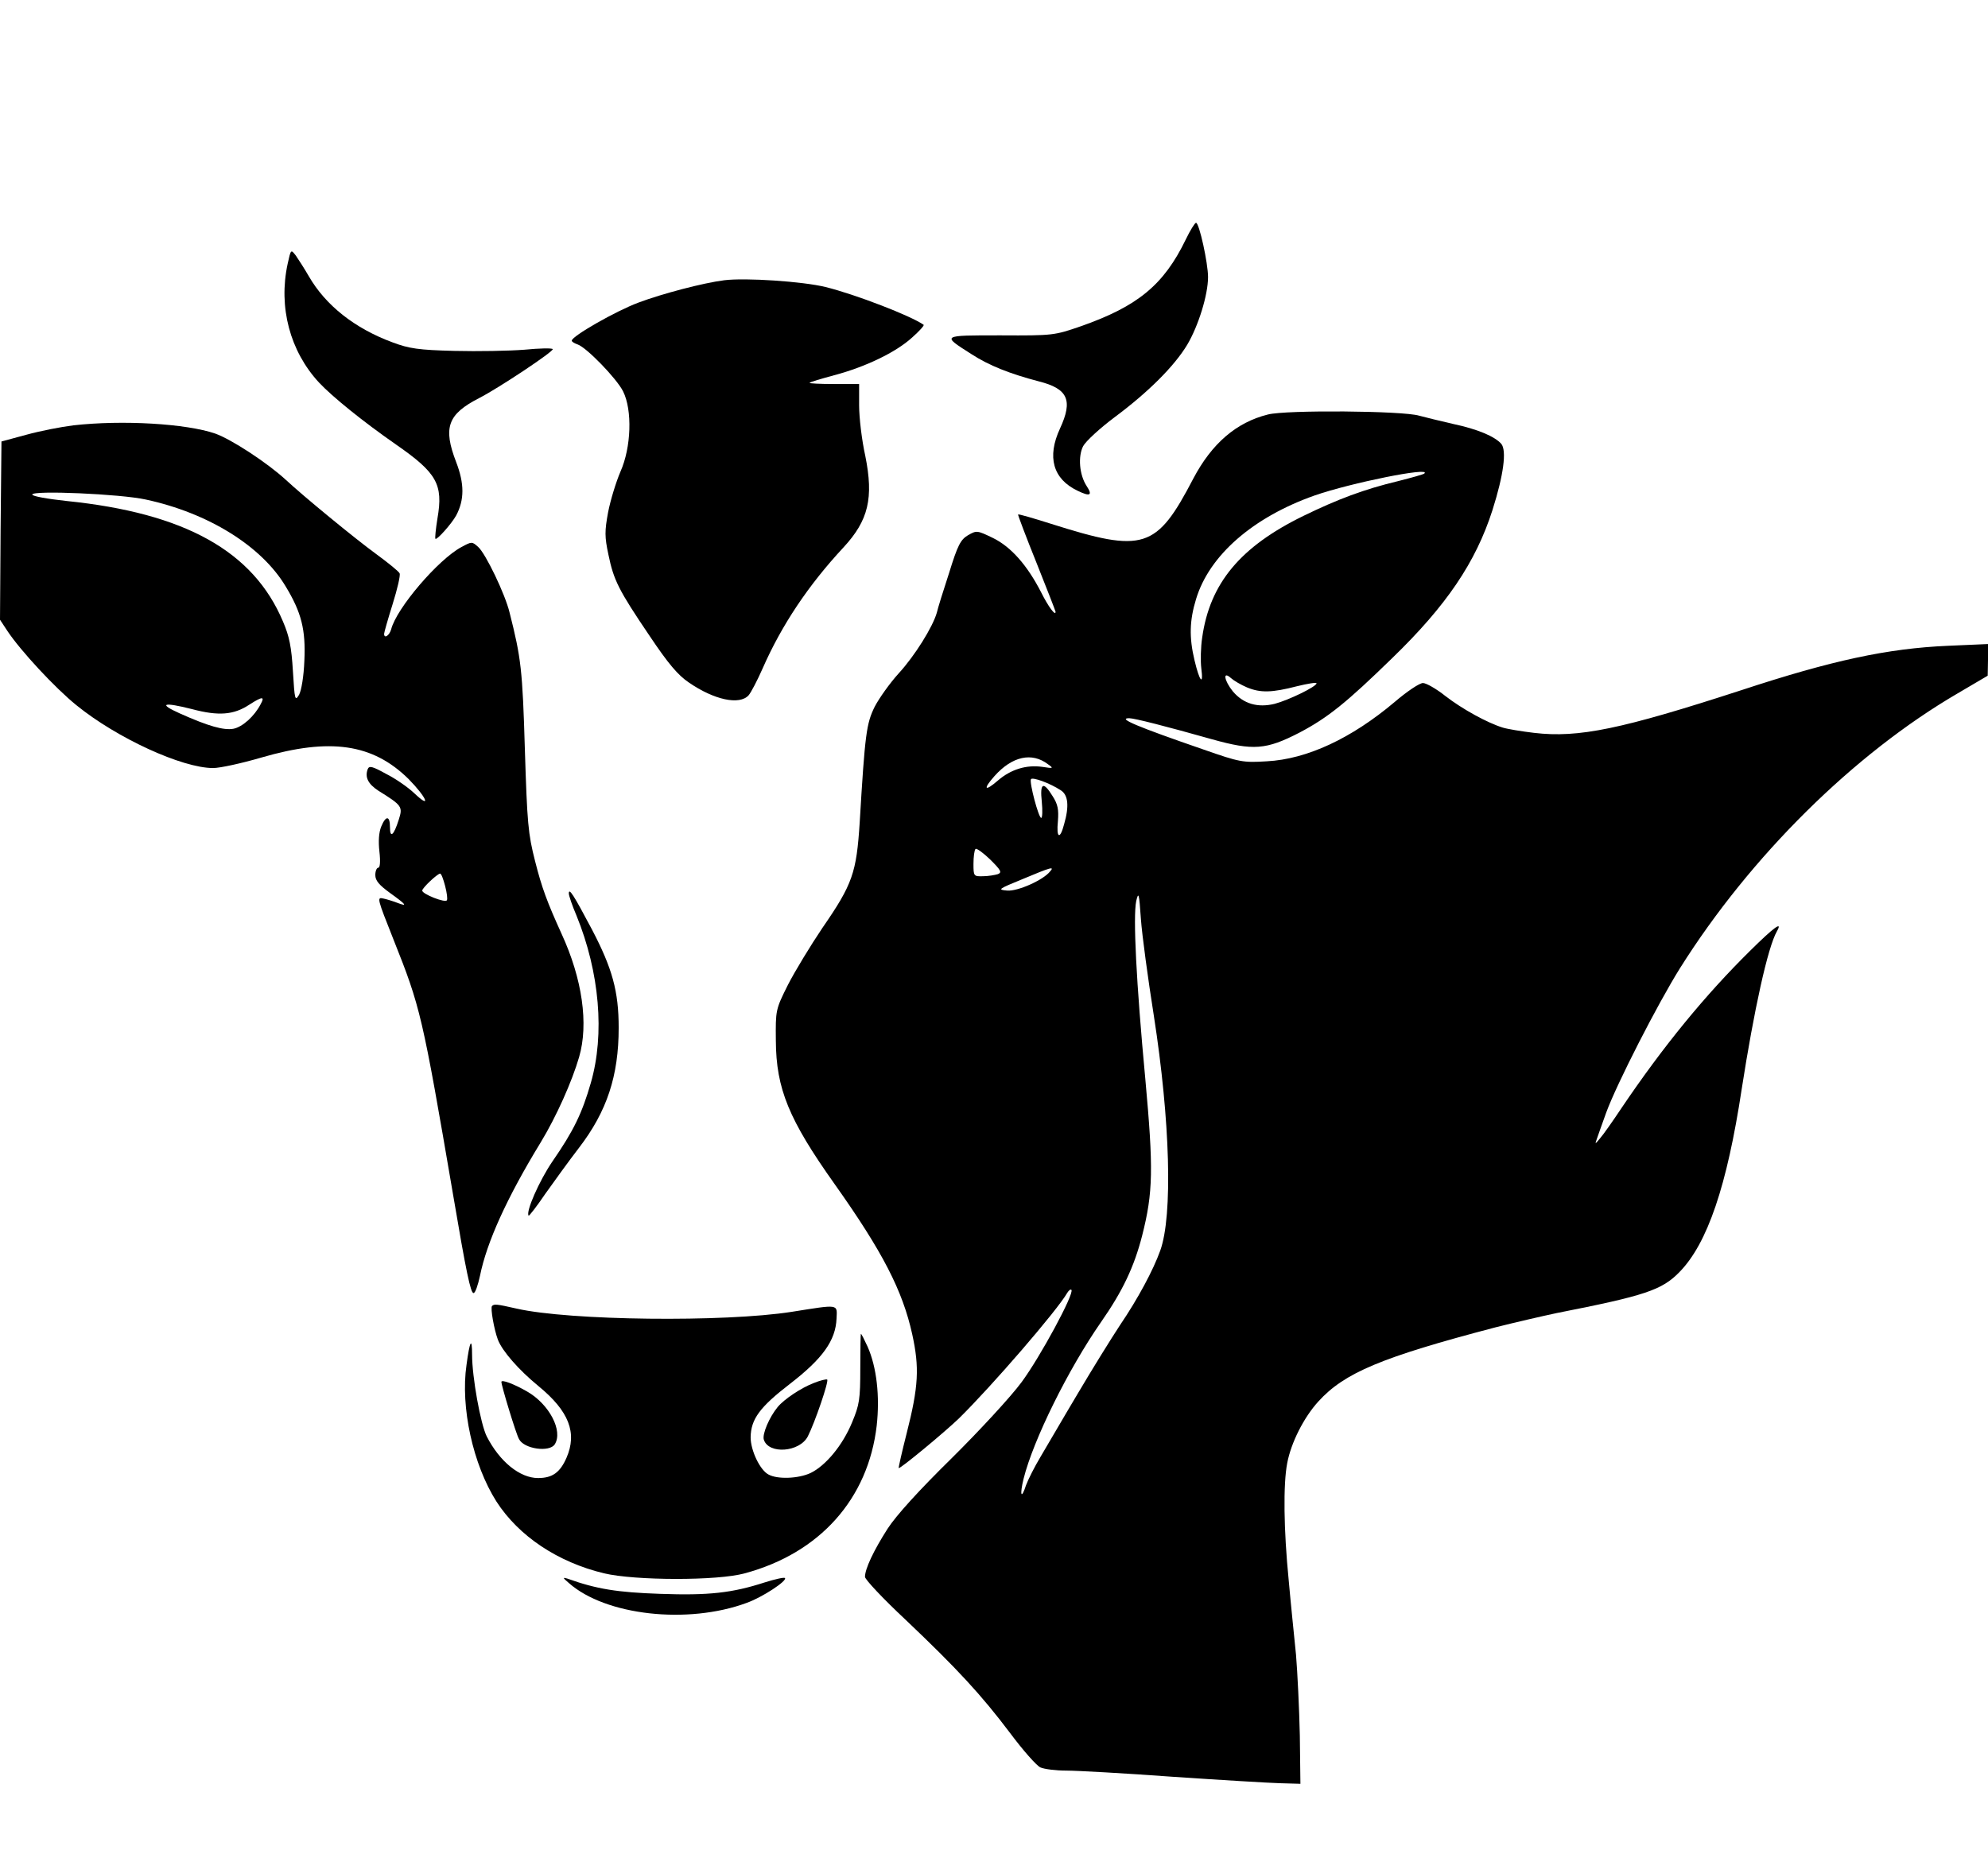 <?xml version="1.0" encoding="UTF-8" standalone="no"?> <svg xmlns="http://www.w3.org/2000/svg" width="678pt" height="631pt" viewBox="0 0 678 631" preserveAspectRatio="xMidYMid meet"> <g transform="translate(0,631) scale(0.1,-0.1)" fill="#000000" stroke="none"> <path d="M4044 5493 c-75 -155 -164 -228 -358 -296 -90 -31 -94 -32 -273 -31 -204 0 -202 1 -100 -64 60 -39 131 -67 230 -93 99 -25 117 -64 72 -161 -45 -97 -24 -172 60 -212 43 -21 52 -16 31 16 -25 38 -30 101 -12 136 9 17 58 62 109 100 114 85 202 173 246 246 38 64 71 170 71 231 0 47 -30 185 -41 185 -4 0 -20 -26 -35 -57z"></path> <path d="M981 5410 c-32 -148 8 -298 107 -405 46 -49 150 -133 262 -211 140 -97 162 -136 142 -252 -6 -37 -9 -68 -7 -70 5 -5 55 51 71 80 28 53 28 108 0 181 -46 119 -29 164 78 219 65 33 256 160 251 167 -2 4 -46 3 -97 -2 -51 -4 -158 -6 -238 -4 -123 3 -155 8 -211 29 -130 48 -229 127 -286 226 -15 26 -35 57 -44 70 -17 22 -17 22 -28 -28z"></path> <path d="M2470 5354 c-72 -9 -212 -46 -292 -76 -78 -29 -228 -115 -228 -130 0 -4 9 -9 20 -13 30 -10 133 -116 155 -160 32 -64 28 -191 -9 -274 -15 -35 -34 -97 -42 -138 -12 -65 -12 -84 1 -145 18 -87 34 -120 141 -278 63 -94 96 -133 133 -158 87 -60 173 -78 204 -44 8 9 30 51 48 92 65 148 156 284 276 413 85 92 103 168 74 312 -12 54 -21 131 -21 172 l0 73 -87 0 c-47 0 -84 2 -82 4 2 3 40 14 84 26 106 28 210 78 265 128 25 22 43 42 40 44 -42 30 -233 104 -335 129 -78 19 -272 32 -345 23z"></path> <path d="M4324 4896 c-108 -27 -191 -99 -254 -218 -126 -242 -169 -255 -485 -155 -60 19 -111 34 -113 32 -1 -1 27 -76 63 -165 36 -90 65 -165 65 -167 0 -16 -25 18 -49 66 -47 92 -103 156 -165 186 -54 26 -55 26 -85 9 -25 -15 -35 -34 -64 -128 -20 -61 -39 -122 -42 -136 -14 -49 -75 -147 -130 -207 -30 -33 -67 -85 -82 -114 -28 -57 -33 -91 -51 -394 -11 -172 -24 -211 -127 -360 -41 -61 -94 -148 -118 -195 -42 -84 -42 -86 -41 -190 1 -164 44 -269 201 -490 163 -230 231 -362 264 -511 25 -114 22 -178 -19 -339 -16 -63 -28 -116 -27 -118 4 -4 155 121 205 169 112 110 335 368 370 429 5 8 11 13 14 10 11 -12 -107 -230 -170 -315 -36 -49 -144 -166 -239 -260 -111 -109 -189 -195 -218 -240 -48 -75 -77 -137 -77 -164 0 -9 62 -75 138 -146 177 -168 259 -257 357 -387 44 -59 90 -111 103 -117 13 -6 53 -11 89 -11 36 0 199 -9 362 -21 163 -11 328 -21 366 -22 l70 -2 -2 165 c-2 91 -8 215 -13 275 -6 61 -18 175 -25 255 -17 171 -19 327 -5 399 13 69 56 155 106 210 89 98 215 151 604 253 63 16 158 38 210 49 300 59 358 78 418 140 95 97 162 294 212 624 42 270 89 484 120 538 21 37 -10 14 -91 -66 -153 -151 -296 -325 -439 -537 -30 -45 -63 -92 -73 -103 -17 -21 -18 -21 -11 -2 4 11 18 52 32 90 36 98 175 370 252 493 239 380 592 730 947 937 l102 60 1 54 0 54 -137 -6 c-206 -9 -396 -50 -703 -151 -409 -133 -556 -164 -708 -146 -42 5 -91 13 -107 18 -52 16 -138 63 -196 108 -30 24 -65 44 -76 44 -12 0 -55 -29 -97 -65 -147 -124 -299 -195 -436 -202 -81 -5 -92 -3 -215 40 -229 79 -295 107 -254 107 18 0 127 -28 283 -72 140 -39 184 -36 298 23 97 51 161 103 316 254 185 179 285 327 342 505 38 120 49 203 30 226 -22 25 -80 50 -165 68 -44 10 -96 23 -115 28 -56 17 -455 20 -516 4z m534 -201 c-2 -3 -42 -14 -89 -26 -117 -28 -207 -62 -324 -119 -215 -105 -319 -230 -345 -415 -5 -32 -6 -80 -3 -105 8 -61 -6 -45 -23 27 -19 79 -17 137 5 209 45 150 195 280 405 354 124 43 397 98 374 75z m-605 -730 c46 -19 85 -18 170 4 37 9 67 14 67 10 0 -11 -94 -57 -143 -70 -58 -14 -106 0 -142 42 -30 37 -36 72 -7 46 10 -9 34 -23 55 -32z m-679 -262 c20 -14 19 -15 -19 -9 -55 8 -108 -9 -151 -46 -46 -40 -53 -31 -12 15 60 67 127 82 182 40z m44 -89 c25 -16 29 -54 11 -116 -14 -54 -27 -47 -21 11 3 39 0 57 -18 85 -32 52 -44 46 -37 -19 3 -30 2 -55 -2 -55 -9 0 -41 121 -35 132 5 8 64 -13 102 -38z m-215 -286 c-10 -3 -33 -7 -50 -7 -32 -1 -33 0 -33 42 0 24 3 47 7 51 4 3 26 -13 50 -36 37 -37 41 -44 26 -50z m178 9 c-24 -30 -111 -68 -146 -65 -34 3 -31 5 52 39 100 42 110 44 94 26z m354 -491 c56 -360 65 -682 22 -802 -24 -67 -76 -164 -137 -254 -31 -47 -96 -152 -145 -235 -49 -82 -105 -179 -126 -214 -21 -35 -43 -79 -50 -98 -16 -50 -22 -34 -8 23 33 132 152 373 264 534 74 106 113 189 140 294 38 149 39 229 11 536 -31 331 -42 552 -31 606 8 34 10 27 16 -61 4 -55 24 -203 44 -329z"></path> <path d="M250 4859 c-41 -5 -113 -19 -160 -32 l-85 -23 -3 -304 -2 -304 25 -38 c45 -68 164 -196 236 -254 138 -112 360 -214 466 -214 23 0 97 16 165 36 234 68 379 47 501 -73 62 -63 80 -106 20 -49 -21 20 -64 50 -96 66 -47 26 -58 29 -63 16 -10 -27 1 -50 36 -73 82 -51 84 -55 70 -99 -17 -54 -30 -65 -30 -26 0 40 -14 41 -30 2 -8 -20 -10 -50 -6 -85 4 -35 2 -55 -4 -55 -5 0 -10 -11 -10 -25 0 -19 13 -34 50 -61 57 -41 62 -48 23 -33 -16 6 -36 12 -46 14 -22 5 -21 1 35 -140 92 -231 98 -255 204 -875 44 -260 59 -331 69 -331 6 0 15 27 22 59 23 114 91 265 207 455 53 87 107 208 131 291 33 113 11 267 -60 421 -49 108 -67 156 -90 247 -24 94 -27 129 -35 383 -8 271 -13 311 -52 465 -15 63 -82 202 -107 224 -21 19 -22 19 -57 0 -79 -42 -222 -209 -240 -281 -6 -21 -24 -33 -24 -15 0 4 13 50 29 101 16 51 27 98 24 105 -2 6 -39 36 -80 66 -74 54 -249 198 -308 253 -63 58 -185 138 -241 158 -99 34 -316 47 -484 28z m247 -253 c214 -46 395 -159 477 -296 54 -89 69 -148 64 -254 -2 -53 -10 -101 -18 -116 -14 -23 -15 -18 -21 80 -5 83 -12 119 -34 170 -101 240 -335 370 -738 411 -64 7 -117 16 -117 22 0 15 301 2 387 -17z m392 -698 c-21 -41 -62 -78 -93 -84 -33 -6 -86 9 -182 52 -76 34 -58 40 41 15 90 -24 142 -20 195 15 45 29 54 29 39 2z m629 -620 c6 -23 9 -45 6 -49 -5 -10 -84 21 -84 33 0 9 51 57 61 58 4 0 11 -19 17 -42z"></path> <path d="M1940 3262 c0 -7 11 -40 26 -75 79 -194 97 -405 49 -571 -30 -104 -59 -164 -131 -268 -45 -66 -92 -173 -81 -185 2 -1 28 32 57 75 30 42 81 113 115 157 95 124 135 245 135 409 0 125 -22 203 -91 335 -63 119 -79 144 -79 123z"></path> <path d="M1678 1855 c-6 -7 7 -80 20 -115 15 -39 71 -103 138 -158 105 -86 133 -160 96 -245 -22 -50 -48 -69 -97 -69 -62 0 -131 56 -175 142 -21 42 -50 202 -50 279 0 61 -8 48 -19 -35 -21 -144 22 -340 102 -466 76 -118 209 -207 367 -245 105 -25 387 -26 480 0 256 69 421 254 450 504 11 100 0 199 -31 269 -11 24 -21 44 -23 44 -1 0 -2 -53 -2 -117 0 -107 -3 -125 -28 -185 -32 -78 -90 -148 -142 -173 -41 -19 -112 -22 -143 -5 -29 15 -61 82 -61 127 1 62 31 103 135 183 110 85 155 147 158 222 2 50 11 49 -153 23 -230 -36 -758 -30 -938 11 -70 16 -76 16 -84 9z"></path> <path d="M2775 1592 c-42 -16 -101 -55 -123 -82 -28 -34 -53 -92 -47 -111 16 -51 122 -43 150 11 24 47 73 190 66 194 -3 2 -24 -3 -46 -12z"></path> <path d="M1710 1596 c0 -13 50 -178 60 -195 17 -34 104 -46 122 -18 29 46 -19 137 -94 180 -45 26 -88 42 -88 33z"></path> <path d="M1940 910 c125 -111 406 -142 606 -68 54 19 140 76 131 85 -3 3 -34 -4 -69 -15 -111 -36 -191 -45 -357 -39 -145 5 -216 16 -316 52 -17 5 -16 3 5 -15z"></path> </g> </svg> 
